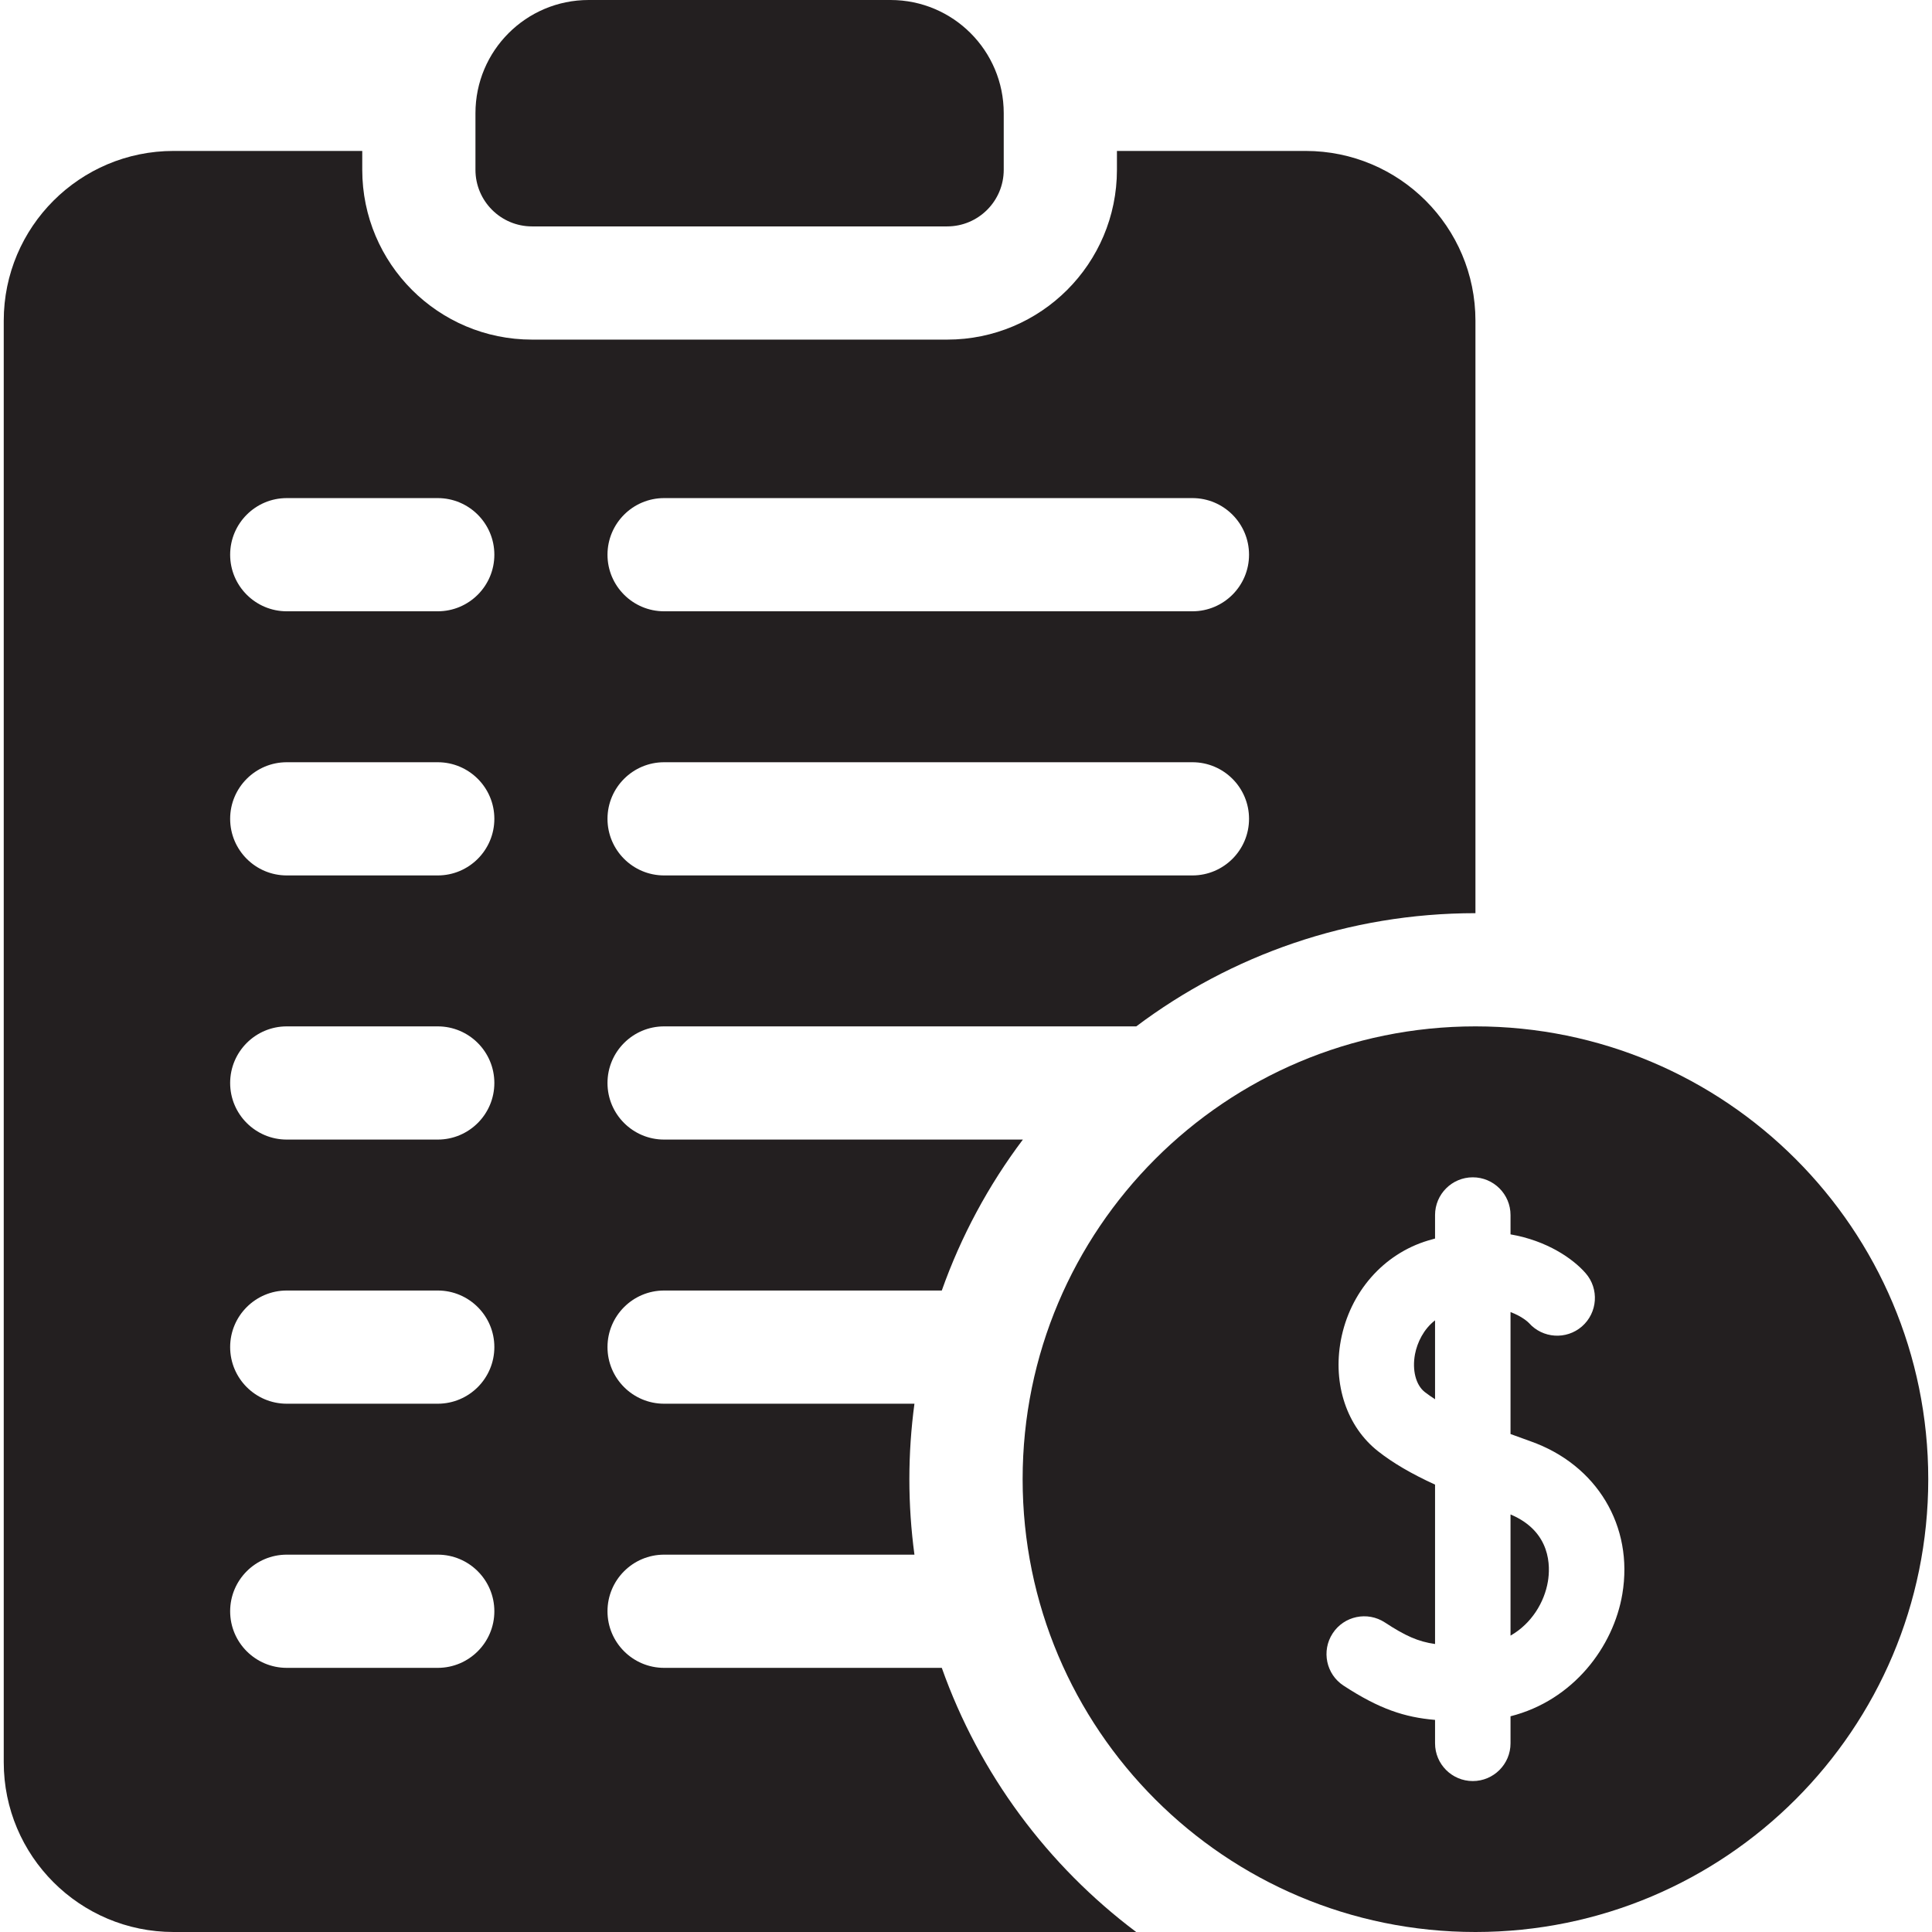 <svg width="32" height="32" viewBox="0 0 32 32" fill="none" xmlns="http://www.w3.org/2000/svg">
<g clip-path="url(#clip0_1442_76216)">
<path d="M8.812 3.75H15.688C16.205 3.75 16.625 3.33 16.625 2.812V1.875C16.625 0.839 15.786 0 14.75 0H9.75C8.714 0 7.875 0.839 7.875 1.875V2.812C7.875 3.33 8.295 3.75 8.812 3.75ZM25.019 25.084V27.091C25.371 26.89 25.581 26.534 25.638 26.195C25.679 25.951 25.696 25.369 25.019 25.084ZM23.437 22.429C23.387 22.694 23.451 22.94 23.598 23.056C23.654 23.098 23.71 23.139 23.769 23.176V21.869C23.579 22.015 23.474 22.237 23.437 22.429Z" fill="#231F20"/>
<path d="M15.599 27.625H11C10.482 27.625 10.062 27.205 10.062 26.688C10.062 26.17 10.482 25.75 11 25.75H15.146C15.091 25.341 15.062 24.924 15.062 24.5C15.062 24.076 15.091 23.659 15.146 23.25H11C10.482 23.25 10.062 22.83 10.062 22.312C10.062 21.795 10.482 21.375 11 21.375H15.599C15.917 20.478 16.37 19.635 16.942 18.875H11C10.482 18.875 10.062 18.455 10.062 17.938C10.062 17.42 10.482 17 11 17H18.82C20.387 15.823 22.332 15.125 24.438 15.125V5.312C24.438 3.759 23.178 2.5 21.625 2.5H18.5V2.812C18.5 4.366 17.241 5.625 15.688 5.625H8.812C7.259 5.625 6 4.366 6 2.812V2.5H2.875C1.322 2.5 0.062 3.759 0.062 5.312V29.188C0.062 30.741 1.322 32 2.875 32H18.819C17.354 30.9 16.222 29.382 15.599 27.625ZM11 8.25H19.75C20.268 8.25 20.688 8.67 20.688 9.188C20.688 9.705 20.268 10.125 19.75 10.125H11C10.482 10.125 10.062 9.705 10.062 9.188C10.062 8.67 10.482 8.25 11 8.25ZM11 12.625H19.75C20.268 12.625 20.688 13.045 20.688 13.562C20.688 14.08 20.268 14.5 19.75 14.5H11C10.482 14.5 10.062 14.08 10.062 13.562C10.062 13.045 10.482 12.625 11 12.625ZM7.25 27.625H4.75C4.232 27.625 3.812 27.205 3.812 26.688C3.812 26.17 4.232 25.75 4.75 25.75H7.25C7.768 25.75 8.188 26.17 8.188 26.688C8.188 27.205 7.768 27.625 7.25 27.625ZM7.25 23.25H4.75C4.232 23.25 3.812 22.83 3.812 22.312C3.812 21.795 4.232 21.375 4.75 21.375H7.25C7.768 21.375 8.188 21.795 8.188 22.312C8.188 22.83 7.768 23.25 7.25 23.25ZM7.25 18.875H4.75C4.232 18.875 3.812 18.455 3.812 17.938C3.812 17.42 4.232 17 4.75 17H7.25C7.768 17 8.188 17.42 8.188 17.938C8.188 18.455 7.768 18.875 7.25 18.875ZM7.25 14.5H4.75C4.232 14.5 3.812 14.08 3.812 13.562C3.812 13.045 4.232 12.625 4.75 12.625H7.25C7.768 12.625 8.188 13.045 8.188 13.562C8.188 14.08 7.768 14.5 7.25 14.5ZM7.25 10.125H4.75C4.232 10.125 3.812 9.705 3.812 9.188C3.812 8.67 4.232 8.25 4.75 8.25H7.25C7.768 8.25 8.188 8.67 8.188 9.188C8.188 9.705 7.768 10.125 7.25 10.125Z" fill="#231F20"/>
<path d="M24.438 17C20.295 17 16.938 20.358 16.938 24.5C16.938 28.642 20.295 32 24.438 32C28.58 32 31.938 28.642 31.938 24.5C31.938 20.358 28.58 17 24.438 17ZM26.871 26.402C26.724 27.277 26.058 28.164 25.019 28.427V28.875C25.019 29.22 24.739 29.5 24.394 29.5C24.049 29.5 23.769 29.22 23.769 28.875V28.487C23.265 28.444 22.846 28.307 22.253 27.919C21.965 27.731 21.884 27.343 22.073 27.054C22.261 26.765 22.649 26.684 22.938 26.873C23.275 27.094 23.487 27.19 23.769 27.23V24.59C23.37 24.407 23.072 24.231 22.827 24.039C22.308 23.632 22.072 22.927 22.209 22.197C22.359 21.402 22.912 20.77 23.653 20.547C23.692 20.535 23.73 20.524 23.769 20.514V20.125C23.769 19.78 24.049 19.5 24.394 19.5C24.739 19.5 25.019 19.78 25.019 20.125V20.445C25.626 20.55 26.055 20.849 26.263 21.088C26.49 21.348 26.462 21.743 26.202 21.97C25.943 22.195 25.551 22.169 25.324 21.913C25.31 21.898 25.21 21.803 25.019 21.732V23.752C25.13 23.793 25.241 23.833 25.35 23.872C26.449 24.26 27.06 25.277 26.871 26.402Z" fill="#231F20"/>
</g>
<defs>
<clipPath id="clip0_1442_76216">
<rect width="32" height="32" fill="white"/>
</clipPath>
</defs>
</svg>
